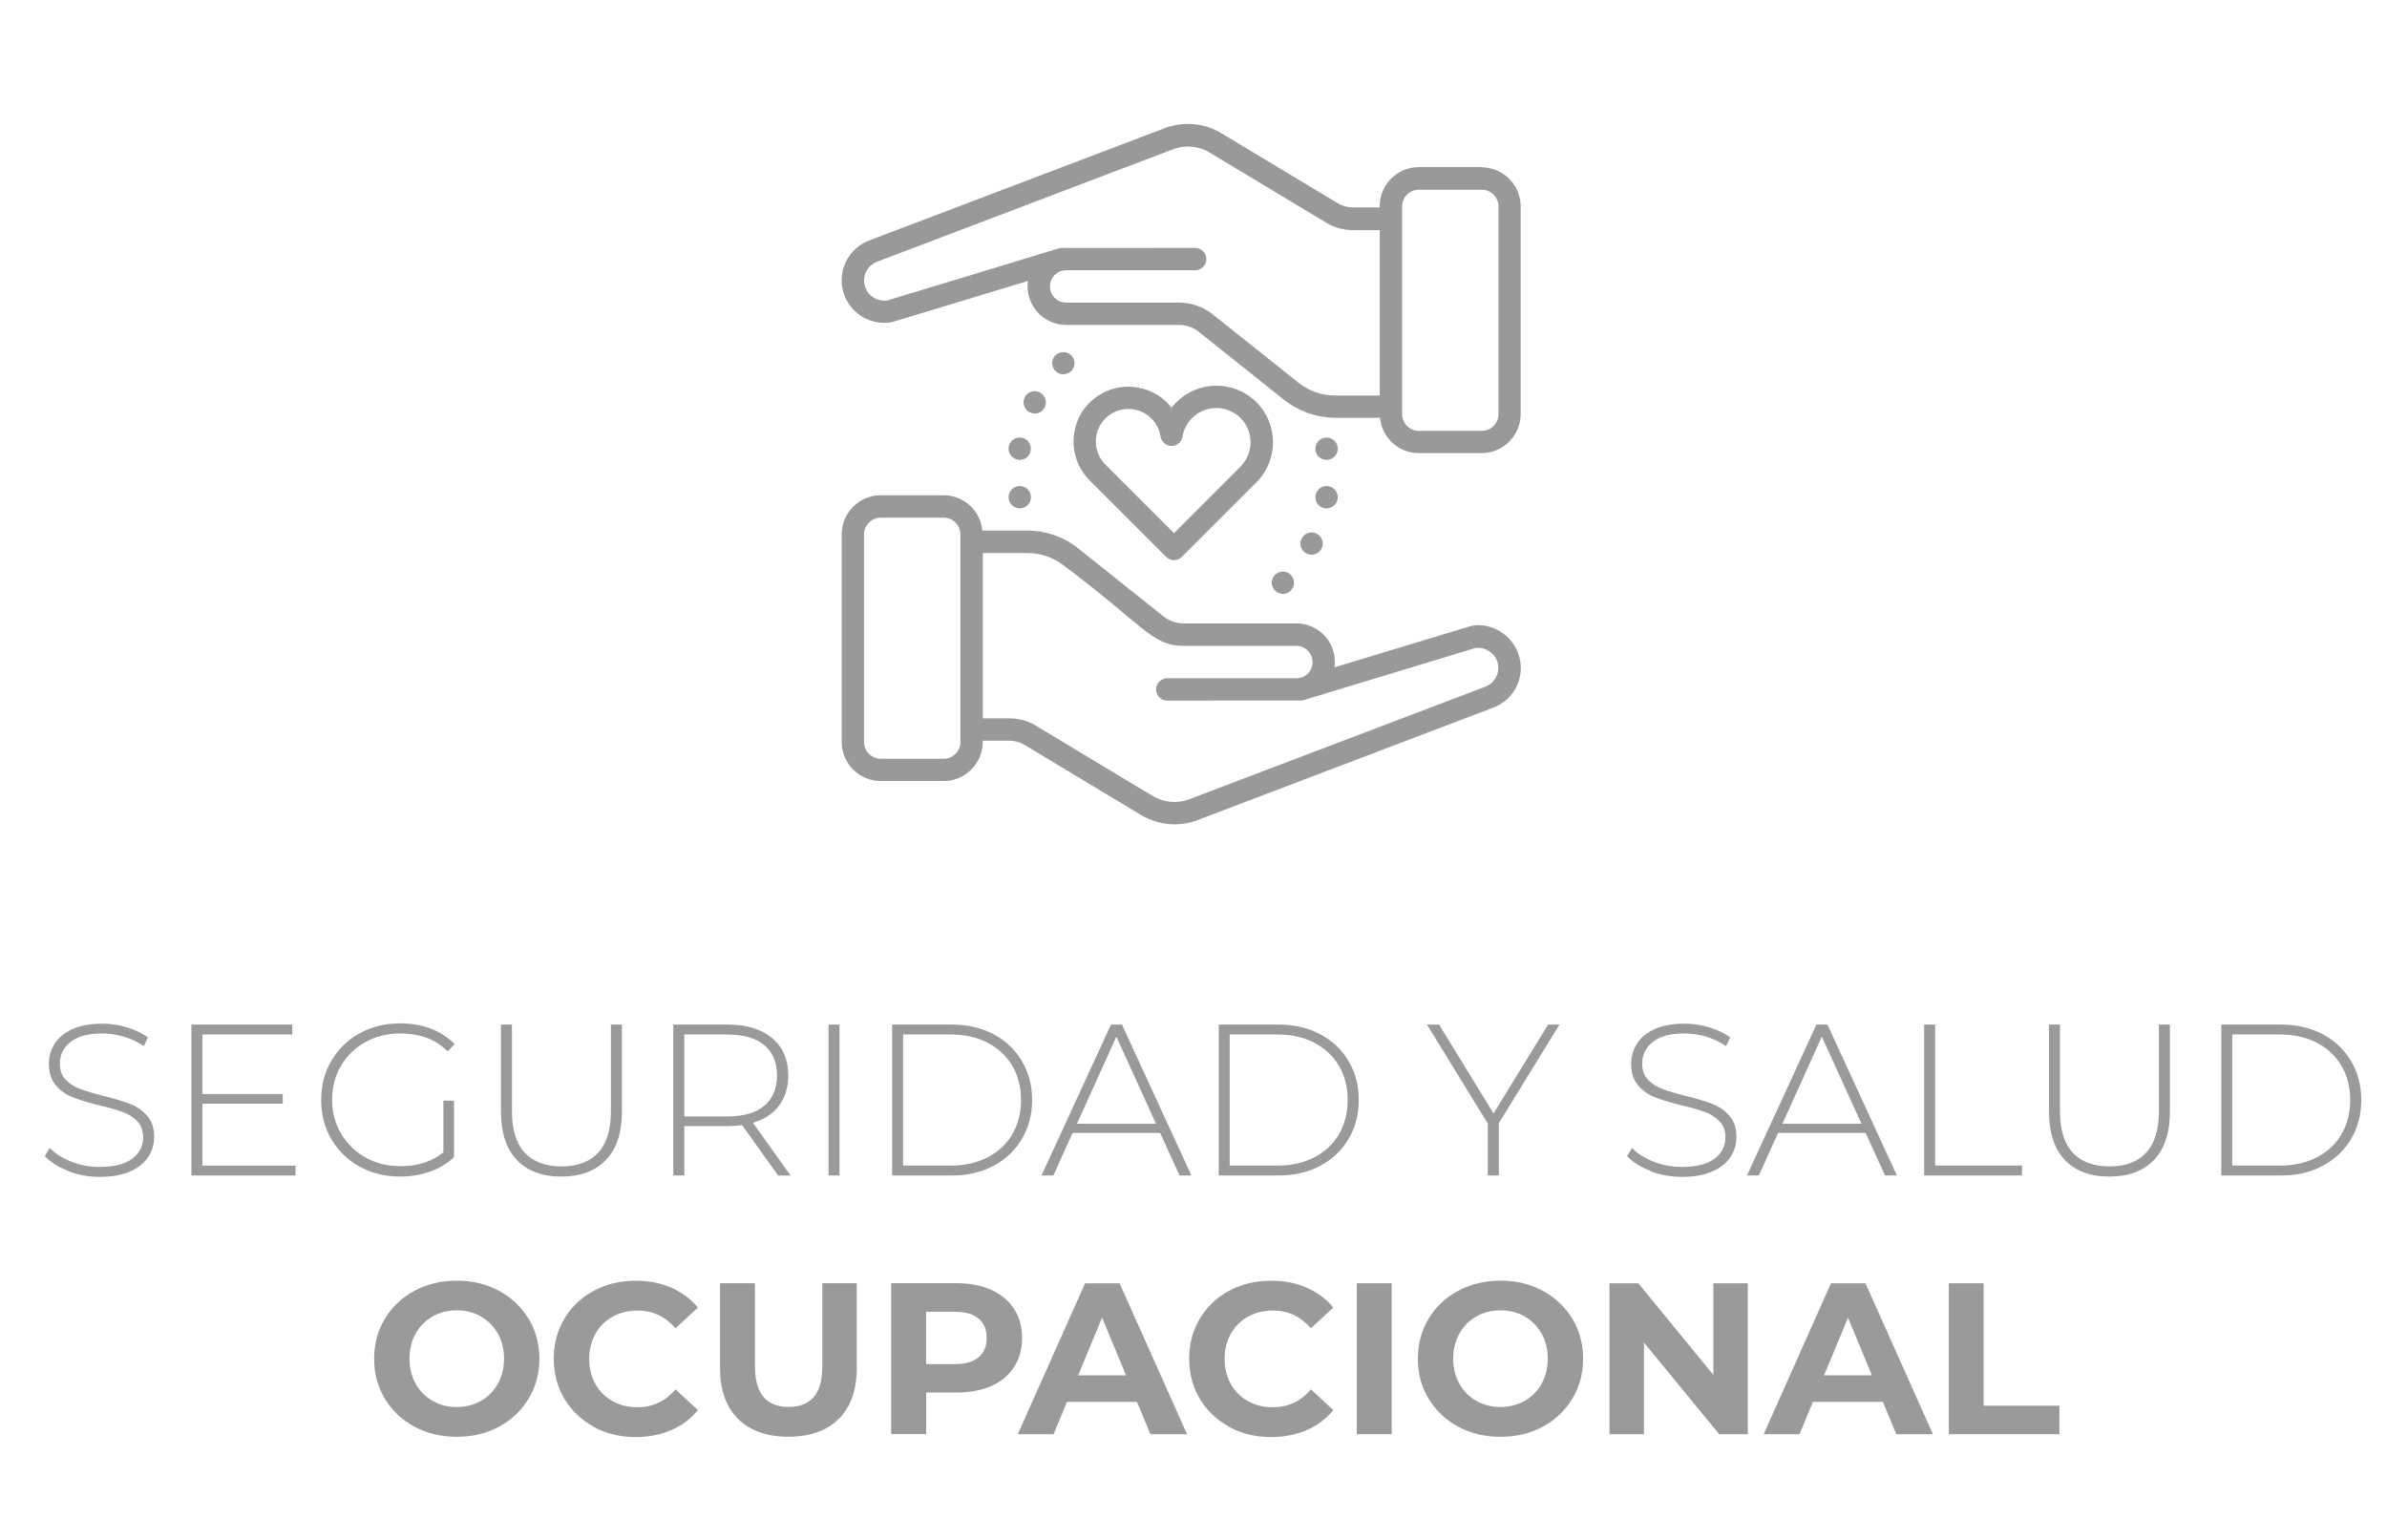<svg xmlns="http://www.w3.org/2000/svg" id="Capa_1" viewBox="0 0 310 200"><defs><style>.cls-1{fill:#999;}.cls-2{fill:#9a9a9a;}</style></defs><g><g><path class="cls-2" d="m8.86,152.07c-1.3-.5-2.31-1.13-3.04-1.92l.64-1.06c.69.73,1.62,1.32,2.79,1.78,1.17.46,2.39.69,3.68.69,1.87,0,3.28-.35,4.23-1.06.95-.71,1.43-1.63,1.43-2.77,0-.88-.25-1.58-.76-2.1s-1.13-.92-1.88-1.2c-.75-.28-1.75-.57-3.02-.87-1.44-.35-2.59-.7-3.46-1.04-.87-.34-1.61-.85-2.21-1.55-.61-.7-.91-1.64-.91-2.81,0-.95.25-1.82.76-2.62.5-.79,1.27-1.42,2.31-1.89,1.04-.47,2.33-.7,3.88-.7,1.08,0,2.15.16,3.19.48,1.05.32,1.95.75,2.72,1.29l-.53,1.15c-.78-.54-1.65-.95-2.59-1.23-.94-.28-1.87-.42-2.79-.42-1.81,0-3.18.36-4.12,1.09-.93.73-1.4,1.67-1.4,2.83,0,.88.25,1.58.76,2.1.5.52,1.13.92,1.88,1.2.75.28,1.76.58,3.05.9,1.44.36,2.59.7,3.44,1.04.86.34,1.59.84,2.2,1.53.61.68.91,1.6.91,2.76,0,.95-.26,1.82-.77,2.6-.51.78-1.3,1.41-2.37,1.88-1.06.47-2.37.7-3.92.7-1.44,0-2.8-.25-4.1-.74Z"></path><path class="cls-2" d="m38.38,151.38v1.29h-13.52v-19.6h13.1v1.29h-11.68v7.73h10.44v1.26h-10.44v8.04h12.1Z"></path><path class="cls-2" d="m57.59,142.95h1.37v7.34c-.86.82-1.9,1.45-3.12,1.88-1.22.43-2.52.64-3.88.64-1.94,0-3.69-.43-5.25-1.29-1.56-.86-2.78-2.04-3.67-3.56-.89-1.51-1.33-3.21-1.33-5.1s.44-3.58,1.33-5.1c.89-1.51,2.11-2.7,3.67-3.56,1.56-.86,3.32-1.29,5.28-1.29,1.44,0,2.76.23,3.96.69s2.24,1.12,3.09,2l-.9.95c-.82-.82-1.74-1.41-2.76-1.78-1.02-.36-2.14-.55-3.37-.55-1.68,0-3.2.37-4.55,1.12-1.35.75-2.41,1.78-3.18,3.09-.77,1.32-1.15,2.79-1.15,4.41s.39,3.07,1.16,4.38c.77,1.32,1.83,2.35,3.18,3.11,1.34.76,2.86,1.13,4.54,1.13,2.24,0,4.1-.6,5.57-1.79v-6.75Z"></path><path class="cls-2" d="m67.12,150.65c-1.37-1.44-2.06-3.54-2.06-6.3v-11.28h1.43v11.23c0,2.41.55,4.21,1.65,5.4,1.1,1.19,2.7,1.79,4.79,1.79s3.66-.6,4.76-1.79c1.1-1.19,1.65-3,1.65-5.4v-11.23h1.43v11.28c0,2.76-.69,4.86-2.07,6.3-1.38,1.44-3.31,2.16-5.8,2.16s-4.41-.72-5.78-2.16Z"></path><path class="cls-2" d="m101.05,152.67l-4.68-6.55c-.69.09-1.33.14-1.9.14h-5.6v6.41h-1.43v-19.6h7.03c2.46,0,4.4.58,5.8,1.75,1.4,1.17,2.1,2.79,2.1,4.86,0,1.55-.4,2.85-1.19,3.91s-1.93,1.8-3.4,2.23l4.9,6.86h-1.62Zm-6.58-7.67c2.09,0,3.69-.46,4.79-1.39,1.1-.92,1.65-2.24,1.65-3.93s-.55-3.01-1.65-3.93c-1.1-.92-2.7-1.39-4.79-1.39h-5.6v10.64h5.6Z"></path><path class="cls-2" d="m107.6,133.07h1.43v19.6h-1.43v-19.6Z"></path><path class="cls-2" d="m115.86,133.07h7.76c2.03,0,3.84.42,5.42,1.26,1.58.84,2.8,2,3.68,3.49.88,1.48,1.32,3.17,1.32,5.05s-.44,3.57-1.32,5.05-2.1,2.65-3.68,3.49c-1.58.84-3.38,1.26-5.42,1.26h-7.76v-19.6Zm7.64,18.31c1.81,0,3.41-.36,4.79-1.08,1.38-.72,2.45-1.72,3.19-3.01s1.12-2.76,1.12-4.42-.37-3.14-1.12-4.42-1.81-2.29-3.19-3.01c-1.38-.72-2.98-1.08-4.79-1.08h-6.22v17.02h6.22Z"></path><path class="cls-2" d="m150.66,147.15h-11.37l-2.49,5.52h-1.54l9.02-19.6h1.43l9.02,19.6h-1.54l-2.52-5.52Zm-.53-1.2l-5.15-11.31-5.12,11.31h10.28Z"></path><path class="cls-2" d="m158.28,133.07h7.76c2.03,0,3.84.42,5.42,1.26,1.58.84,2.8,2,3.68,3.49.88,1.48,1.32,3.17,1.32,5.05s-.44,3.57-1.32,5.05c-.88,1.48-2.1,2.65-3.68,3.49-1.58.84-3.38,1.26-5.42,1.26h-7.76v-19.6Zm7.64,18.31c1.81,0,3.41-.36,4.79-1.08,1.38-.72,2.45-1.72,3.19-3.01.75-1.29,1.12-2.76,1.12-4.42s-.37-3.14-1.12-4.42c-.75-1.29-1.81-2.29-3.19-3.01-1.38-.72-2.98-1.08-4.79-1.08h-6.22v17.02h6.22Z"></path><path class="cls-2" d="m194.65,145.92v6.75h-1.43v-6.75l-7.9-12.85h1.57l7.08,11.54,7.08-11.54h1.48l-7.9,12.85Z"></path><path class="cls-2" d="m214.35,152.07c-1.3-.5-2.31-1.13-3.04-1.92l.64-1.06c.69.73,1.62,1.32,2.79,1.78,1.17.46,2.39.69,3.68.69,1.87,0,3.28-.35,4.23-1.06.95-.71,1.43-1.63,1.43-2.77,0-.88-.25-1.58-.76-2.1s-1.13-.92-1.88-1.2c-.75-.28-1.75-.57-3.02-.87-1.44-.35-2.59-.7-3.46-1.04-.87-.34-1.61-.85-2.21-1.55-.61-.7-.91-1.64-.91-2.81,0-.95.25-1.82.76-2.62.5-.79,1.27-1.42,2.31-1.89,1.04-.47,2.33-.7,3.88-.7,1.08,0,2.15.16,3.19.48,1.05.32,1.95.75,2.72,1.29l-.53,1.15c-.78-.54-1.65-.95-2.59-1.23-.94-.28-1.87-.42-2.79-.42-1.81,0-3.18.36-4.12,1.09-.93.73-1.4,1.67-1.4,2.83,0,.88.25,1.58.76,2.1s1.13.92,1.88,1.2c.75.28,1.76.58,3.05.9,1.44.36,2.59.7,3.44,1.04.86.34,1.59.84,2.2,1.53.61.68.91,1.6.91,2.76,0,.95-.26,1.82-.77,2.6-.51.78-1.3,1.41-2.37,1.88-1.06.47-2.37.7-3.92.7-1.44,0-2.8-.25-4.1-.74Z"></path><path class="cls-2" d="m242.28,147.15h-11.37l-2.49,5.52h-1.54l9.02-19.6h1.43l9.02,19.6h-1.54l-2.52-5.52Zm-.53-1.2l-5.15-11.31-5.12,11.31h10.28Z"></path><path class="cls-2" d="m249.89,133.07h1.43v18.31h11.28v1.29h-12.71v-19.6Z"></path><path class="cls-2" d="m268.16,150.65c-1.37-1.44-2.06-3.54-2.06-6.3v-11.28h1.43v11.23c0,2.41.55,4.21,1.65,5.4,1.1,1.19,2.7,1.79,4.79,1.79s3.66-.6,4.76-1.79c1.1-1.19,1.65-3,1.65-5.4v-11.23h1.43v11.28c0,2.76-.69,4.86-2.07,6.3-1.38,1.44-3.31,2.16-5.8,2.16s-4.41-.72-5.78-2.16Z"></path><path class="cls-2" d="m288.48,133.07h7.76c2.03,0,3.84.42,5.42,1.26,1.58.84,2.8,2,3.68,3.49.88,1.48,1.32,3.17,1.32,5.05s-.44,3.57-1.32,5.05c-.88,1.48-2.1,2.65-3.68,3.49-1.58.84-3.38,1.26-5.42,1.26h-7.76v-19.6Zm7.64,18.31c1.81,0,3.41-.36,4.79-1.08,1.38-.72,2.45-1.72,3.19-3.01.75-1.29,1.12-2.76,1.12-4.42s-.37-3.14-1.12-4.42c-.75-1.29-1.81-2.29-3.19-3.01-1.38-.72-2.98-1.08-4.79-1.08h-6.22v17.02h6.22Z"></path></g><g><path class="cls-2" d="m53.82,185.29c-1.63-.88-2.91-2.09-3.84-3.63s-1.39-3.27-1.39-5.19.46-3.65,1.39-5.19,2.2-2.75,3.84-3.63c1.63-.88,3.47-1.32,5.5-1.32s3.86.44,5.49,1.32c1.62.88,2.9,2.09,3.84,3.63.93,1.54,1.4,3.27,1.4,5.19s-.47,3.65-1.4,5.19c-.93,1.54-2.21,2.75-3.84,3.63-1.62.88-3.45,1.32-5.49,1.32s-3.87-.44-5.5-1.32Zm8.64-3.35c.93-.53,1.67-1.27,2.2-2.23.53-.95.8-2.03.8-3.25s-.27-2.3-.8-3.25c-.53-.95-1.27-1.69-2.2-2.23-.93-.53-1.98-.8-3.14-.8s-2.2.27-3.14.8c-.93.53-1.67,1.27-2.2,2.23-.53.95-.8,2.03-.8,3.25s.27,2.3.8,3.25c.53.95,1.26,1.69,2.2,2.23.93.53,1.98.8,3.14.8s2.2-.27,3.14-.8Z"></path><path class="cls-2" d="m77.12,185.3c-1.61-.87-2.88-2.07-3.81-3.61-.92-1.54-1.39-3.28-1.39-5.22s.46-3.68,1.39-5.22c.92-1.54,2.19-2.74,3.81-3.61,1.61-.87,3.43-1.3,5.45-1.3,1.7,0,3.23.3,4.61.9,1.37.6,2.52,1.46,3.46,2.58l-2.91,2.69c-1.33-1.53-2.97-2.3-4.93-2.3-1.21,0-2.3.27-3.25.8-.95.53-1.69,1.27-2.23,2.23-.53.95-.8,2.03-.8,3.25s.27,2.3.8,3.25c.53.95,1.27,1.69,2.23,2.23.95.53,2.03.8,3.25.8,1.96,0,3.6-.77,4.93-2.32l2.91,2.69c-.93,1.14-2.09,2.01-3.47,2.6-1.38.6-2.92.9-4.62.9-2,0-3.8-.43-5.42-1.3Z"></path><path class="cls-2" d="m95.85,184.28c-1.56-1.55-2.34-3.76-2.34-6.64v-10.98h4.54v10.81c0,3.51,1.46,5.26,4.37,5.26,1.42,0,2.5-.42,3.25-1.27.75-.85,1.12-2.18,1.12-3.99v-10.81h4.48v10.98c0,2.88-.78,5.09-2.34,6.64-1.56,1.55-3.74,2.32-6.54,2.32s-4.98-.77-6.54-2.32Z"></path><path class="cls-2" d="m128.75,167.54c1.28.58,2.26,1.4,2.95,2.46.69,1.06,1.04,2.32,1.04,3.78s-.35,2.69-1.04,3.77c-.69,1.07-1.68,1.89-2.95,2.46-1.28.57-2.79.85-4.52.85h-3.95v5.4h-4.54v-19.6h8.48c1.74,0,3.24.29,4.52.87Zm-1.67,8.75c.71-.59,1.06-1.42,1.06-2.51s-.35-1.95-1.06-2.53c-.71-.59-1.75-.88-3.11-.88h-3.7v6.8h3.7c1.36,0,2.4-.29,3.11-.88Z"></path><path class="cls-2" d="m147.67,182.07h-9.1l-1.74,4.2h-4.65l8.74-19.6h4.48l8.76,19.6h-4.76l-1.74-4.2Zm-1.43-3.44l-3.11-7.5-3.11,7.5h6.22Z"></path><path class="cls-2" d="m159.64,185.3c-1.61-.87-2.88-2.07-3.81-3.61s-1.39-3.28-1.39-5.22.46-3.68,1.39-5.22c.92-1.54,2.19-2.74,3.81-3.61,1.61-.87,3.43-1.3,5.45-1.3,1.7,0,3.23.3,4.61.9,1.37.6,2.52,1.46,3.46,2.58l-2.91,2.69c-1.33-1.53-2.97-2.3-4.93-2.3-1.21,0-2.3.27-3.25.8-.95.53-1.69,1.27-2.23,2.23-.53.95-.8,2.03-.8,3.25s.27,2.3.8,3.25c.53.95,1.27,1.69,2.23,2.23s2.03.8,3.25.8c1.96,0,3.6-.77,4.93-2.32l2.91,2.69c-.93,1.14-2.09,2.01-3.47,2.6-1.38.6-2.92.9-4.62.9-2,0-3.8-.43-5.42-1.3Z"></path><path class="cls-2" d="m176.2,166.67h4.54v19.6h-4.54v-19.6Z"></path><path class="cls-2" d="m189.37,185.29c-1.63-.88-2.91-2.09-3.84-3.63-.92-1.54-1.39-3.27-1.39-5.19s.46-3.65,1.39-5.19c.92-1.54,2.2-2.75,3.84-3.63,1.63-.88,3.47-1.32,5.5-1.32s3.86.44,5.49,1.32c1.62.88,2.9,2.09,3.84,3.63.93,1.54,1.4,3.27,1.4,5.19s-.47,3.65-1.4,5.19c-.93,1.54-2.21,2.75-3.84,3.63-1.62.88-3.45,1.32-5.49,1.32s-3.87-.44-5.5-1.32Zm8.64-3.35c.93-.53,1.67-1.27,2.2-2.23.53-.95.8-2.03.8-3.25s-.27-2.3-.8-3.25c-.53-.95-1.26-1.69-2.2-2.23-.93-.53-1.98-.8-3.14-.8s-2.2.27-3.14.8c-.93.53-1.67,1.27-2.2,2.23-.53.95-.8,2.03-.8,3.25s.27,2.3.8,3.25c.53.95,1.26,1.69,2.2,2.23.93.53,1.98.8,3.14.8s2.2-.27,3.14-.8Z"></path><path class="cls-2" d="m226.99,166.67v19.6h-3.72l-9.77-11.9v11.9h-4.48v-19.6h3.75l9.74,11.9v-11.9h4.48Z"></path><path class="cls-2" d="m244.54,182.07h-9.1l-1.74,4.2h-4.65l8.74-19.6h4.48l8.76,19.6h-4.76l-1.74-4.2Zm-1.43-3.44l-3.11-7.5-3.11,7.5h6.22Z"></path><path class="cls-2" d="m253.08,166.67h4.54v15.9h9.83v3.7h-14.36v-19.6Z"></path></g></g><path class="cls-1" d="m152.77,52.25c-.22.22-.43.45-.62.7-.18-.22-.37-.44-.57-.65-2.36-2.35-6.11-2.76-8.88-.96-.42.26-.82.59-1.21.97-.38.38-.69.77-.95,1.18-1.8,2.8-1.4,6.54.96,8.89l9.94,9.94c.28.28.65.43,1.03.43s.74-.14,1.03-.43l9.68-9.68s0,0,0,0c2.86-2.87,2.86-7.53,0-10.4-2.87-2.86-7.53-2.86-10.4,0m8.34,8.35l-8.65,8.65-8.92-8.91c-1.4-1.4-1.64-3.61-.56-5.28.15-.24.34-.47.56-.7.22-.22.45-.41.71-.57.69-.45,1.49-.67,2.28-.67,1.09,0,2.18.42,2.99,1.23.64.65,1.05,1.46,1.19,2.35.11.71.72,1.23,1.43,1.23h0c.71,0,1.32-.52,1.43-1.22.15-.91.57-1.74,1.24-2.41,1.73-1.73,4.55-1.73,6.29,0,1.73,1.73,1.73,4.56,0,6.29"></path><path class="cls-1" d="m134.37,53.72c.54,0,1.04-.29,1.31-.8.36-.71.07-1.58-.64-1.95-.71-.38-1.58-.09-1.96.62-.36.71-.07,1.6.64,1.96.22.1.44.16.65.16"></path><path class="cls-1" d="m131,58.05c-.13.78.42,1.52,1.21,1.66.07.02.16.02.23.02.7,0,1.32-.51,1.42-1.22.13-.8-.41-1.54-1.21-1.67-.78-.12-1.52.42-1.66,1.22"></path><path class="cls-1" d="m132.43,66.02c.09,0,.16,0,.23-.01.8-.12,1.34-.86,1.21-1.66-.12-.78-.86-1.34-1.66-1.21-.78.12-1.34.86-1.21,1.66.12.71.73,1.22,1.42,1.22"></path><path class="cls-1" d="m137.07,46.14c-.28.26-.42.64-.42,1.02s.15.75.42,1.03c.28.28.64.42,1.03.42s.74-.15,1.02-.42c.28-.28.43-.64.43-1.03s-.16-.76-.43-1.02c-.54-.54-1.51-.54-2.05,0"></path><path class="cls-1" d="m172.5,59.71c.8-.12,1.34-.86,1.22-1.65-.13-.8-.87-1.34-1.66-1.21-.8.12-1.34.86-1.22,1.66.11.71.72,1.22,1.44,1.22.07,0,.15,0,.22-.02"></path><path class="cls-1" d="m172.05,66.02c.09.01.16.01.23.01.7,0,1.32-.51,1.44-1.22.12-.8-.42-1.54-1.22-1.67-.78-.12-1.52.42-1.65,1.22-.13.78.42,1.52,1.2,1.66"></path><path class="cls-1" d="m169.05,69.93c-.38.71-.09,1.58.62,1.95.22.12.43.16.67.16.52,0,1.03-.29,1.29-.78.36-.71.07-1.6-.64-1.96-.71-.36-1.58-.07-1.94.64"></path><path class="cls-1" d="m165.28,76.24c.07.18.17.33.3.46.29.28.65.44,1.03.44.19,0,.38-.04.55-.12.17-.07.33-.17.48-.32.13-.13.23-.29.32-.46.07-.17.1-.36.1-.55,0-.38-.16-.76-.42-1.03-.15-.13-.29-.25-.48-.32-.52-.22-1.18-.09-1.58.32-.13.13-.23.29-.3.48-.07.17-.12.36-.12.55s.04.38.12.55"></path><path class="cls-1" d="m148.2,105.86s0,0,0,0c1.33.79,2.82,1.2,4.34,1.2.93,0,1.87-.15,2.78-.47l38.44-14.62c3-1.01,4.51-4.32,3.37-7.21-1.09-2.84-4.19-4.03-6.26-3.41l-17.56,5.32c.03-.23.05-.46.05-.7,0-2.8-2.27-5.01-5.01-5.01h-14.67c-.93,0-1.84-.32-2.56-.89l-11.16-8.9c-1.84-1.46-4.15-2.26-6.49-2.26h-5.89c-.25-2.57-2.4-4.59-5.03-4.59h-8.16c-2.8,0-5.08,2.28-5.08,5.08v26.96c0,2.8,2.28,5.08,5.08,5.08h8.16c2.8,0,5.08-2.28,5.08-5.08v-.16h3.47c.7,0,1.38.19,1.97.55l14.65,8.82c.07.04.15.09.24.14h0s.23.14.23.14Zm-23.47-9.49c0,1.2-.98,2.18-2.18,2.18h-8.16c-1.2,0-2.18-.98-2.18-2.18v-26.96c0-1.2.98-2.18,2.18-2.18h8.16c1.2,0,2.18.98,2.18,2.18v26.96Zm10.3-1.83l-.45-.27c-1.04-.63-2.24-.97-3.47-.97h-3.47v-21.47h5.84c1.86,0,3.49.69,4.68,1.63,10.45,7.81,11.43,10.42,15.53,10.42h14.66c1.12,0,2.11.91,2.11,2.11s-.94,2.1-2.11,2.1h-16.76c-.8,0-1.45.65-1.45,1.45s.65,1.45,1.45,1.45c13.65,0,16.83,0,17.1-.01.2.03.41.01.61-.05l22.31-6.77c1.15-.16,2.37.51,2.8,1.65.51,1.31-.1,2.9-1.65,3.43l-38.45,14.62c-1.54.53-3.22.35-4.63-.49l-.08-.05s-.01,0-.01,0l-14.58-8.78Z"></path><path class="cls-1" d="m192.42,21.7h-8.16c-2.8,0-5.08,2.28-5.08,5.08v.16h-3.48c-.69,0-1.37-.19-1.96-.54l-15.13-9.1c-2.14-1.29-4.71-1.56-7.12-.74l-38.44,14.61c-2.98,1.02-4.5,4.29-3.37,7.23.95,2.44,3.51,3.9,6.08,3.45.06,0,.12-.02.18-.04l17.56-5.32c-.03.23-.05.46-.05.7,0,2.76,2.25,5.01,5.01,5.01h14.67c.93,0,1.84.32,2.56.9l11.15,8.89c.82.65,1.73,1.15,2.7,1.52.17.11.35.18.55.21,1.04.34,2.14.54,3.25.54h5.88c.25,2.57,2.4,4.59,5.03,4.59h8.16c2.8,0,5.08-2.28,5.08-5.08v-26.96c0-2.8-2.28-5.08-5.08-5.08m-23.76,27.99l-11.15-8.89c-1.24-.99-2.79-1.53-4.37-1.53h-14.67c-1.16,0-2.1-.94-2.1-2.1s.94-2.1,2.1-2.1h16.76c.8,0,1.45-.65,1.45-1.45s-.65-1.45-1.45-1.45c-14.28,0-16.82,0-17.1.01-.58-.07.61-.27-22.92,6.82-1.19.17-2.37-.52-2.8-1.65-.52-1.34.12-2.92,1.65-3.44l38.44-14.61c1.54-.53,3.23-.35,4.63.5l15.13,9.1c1.04.63,2.24.96,3.46.96h3.48v21.48h-5.83c-1.7,0-3.36-.58-4.69-1.64m25.94,4.05c0,1.2-.98,2.18-2.18,2.18h-8.16c-1.2,0-2.18-.98-2.18-2.18v-.94s0-.01,0-.02v-24.39s0-.01,0-.02v-1.59c0-1.2.98-2.18,2.18-2.18h8.16c1.2,0,2.18.98,2.18,2.18v26.96Z"></path></svg>
